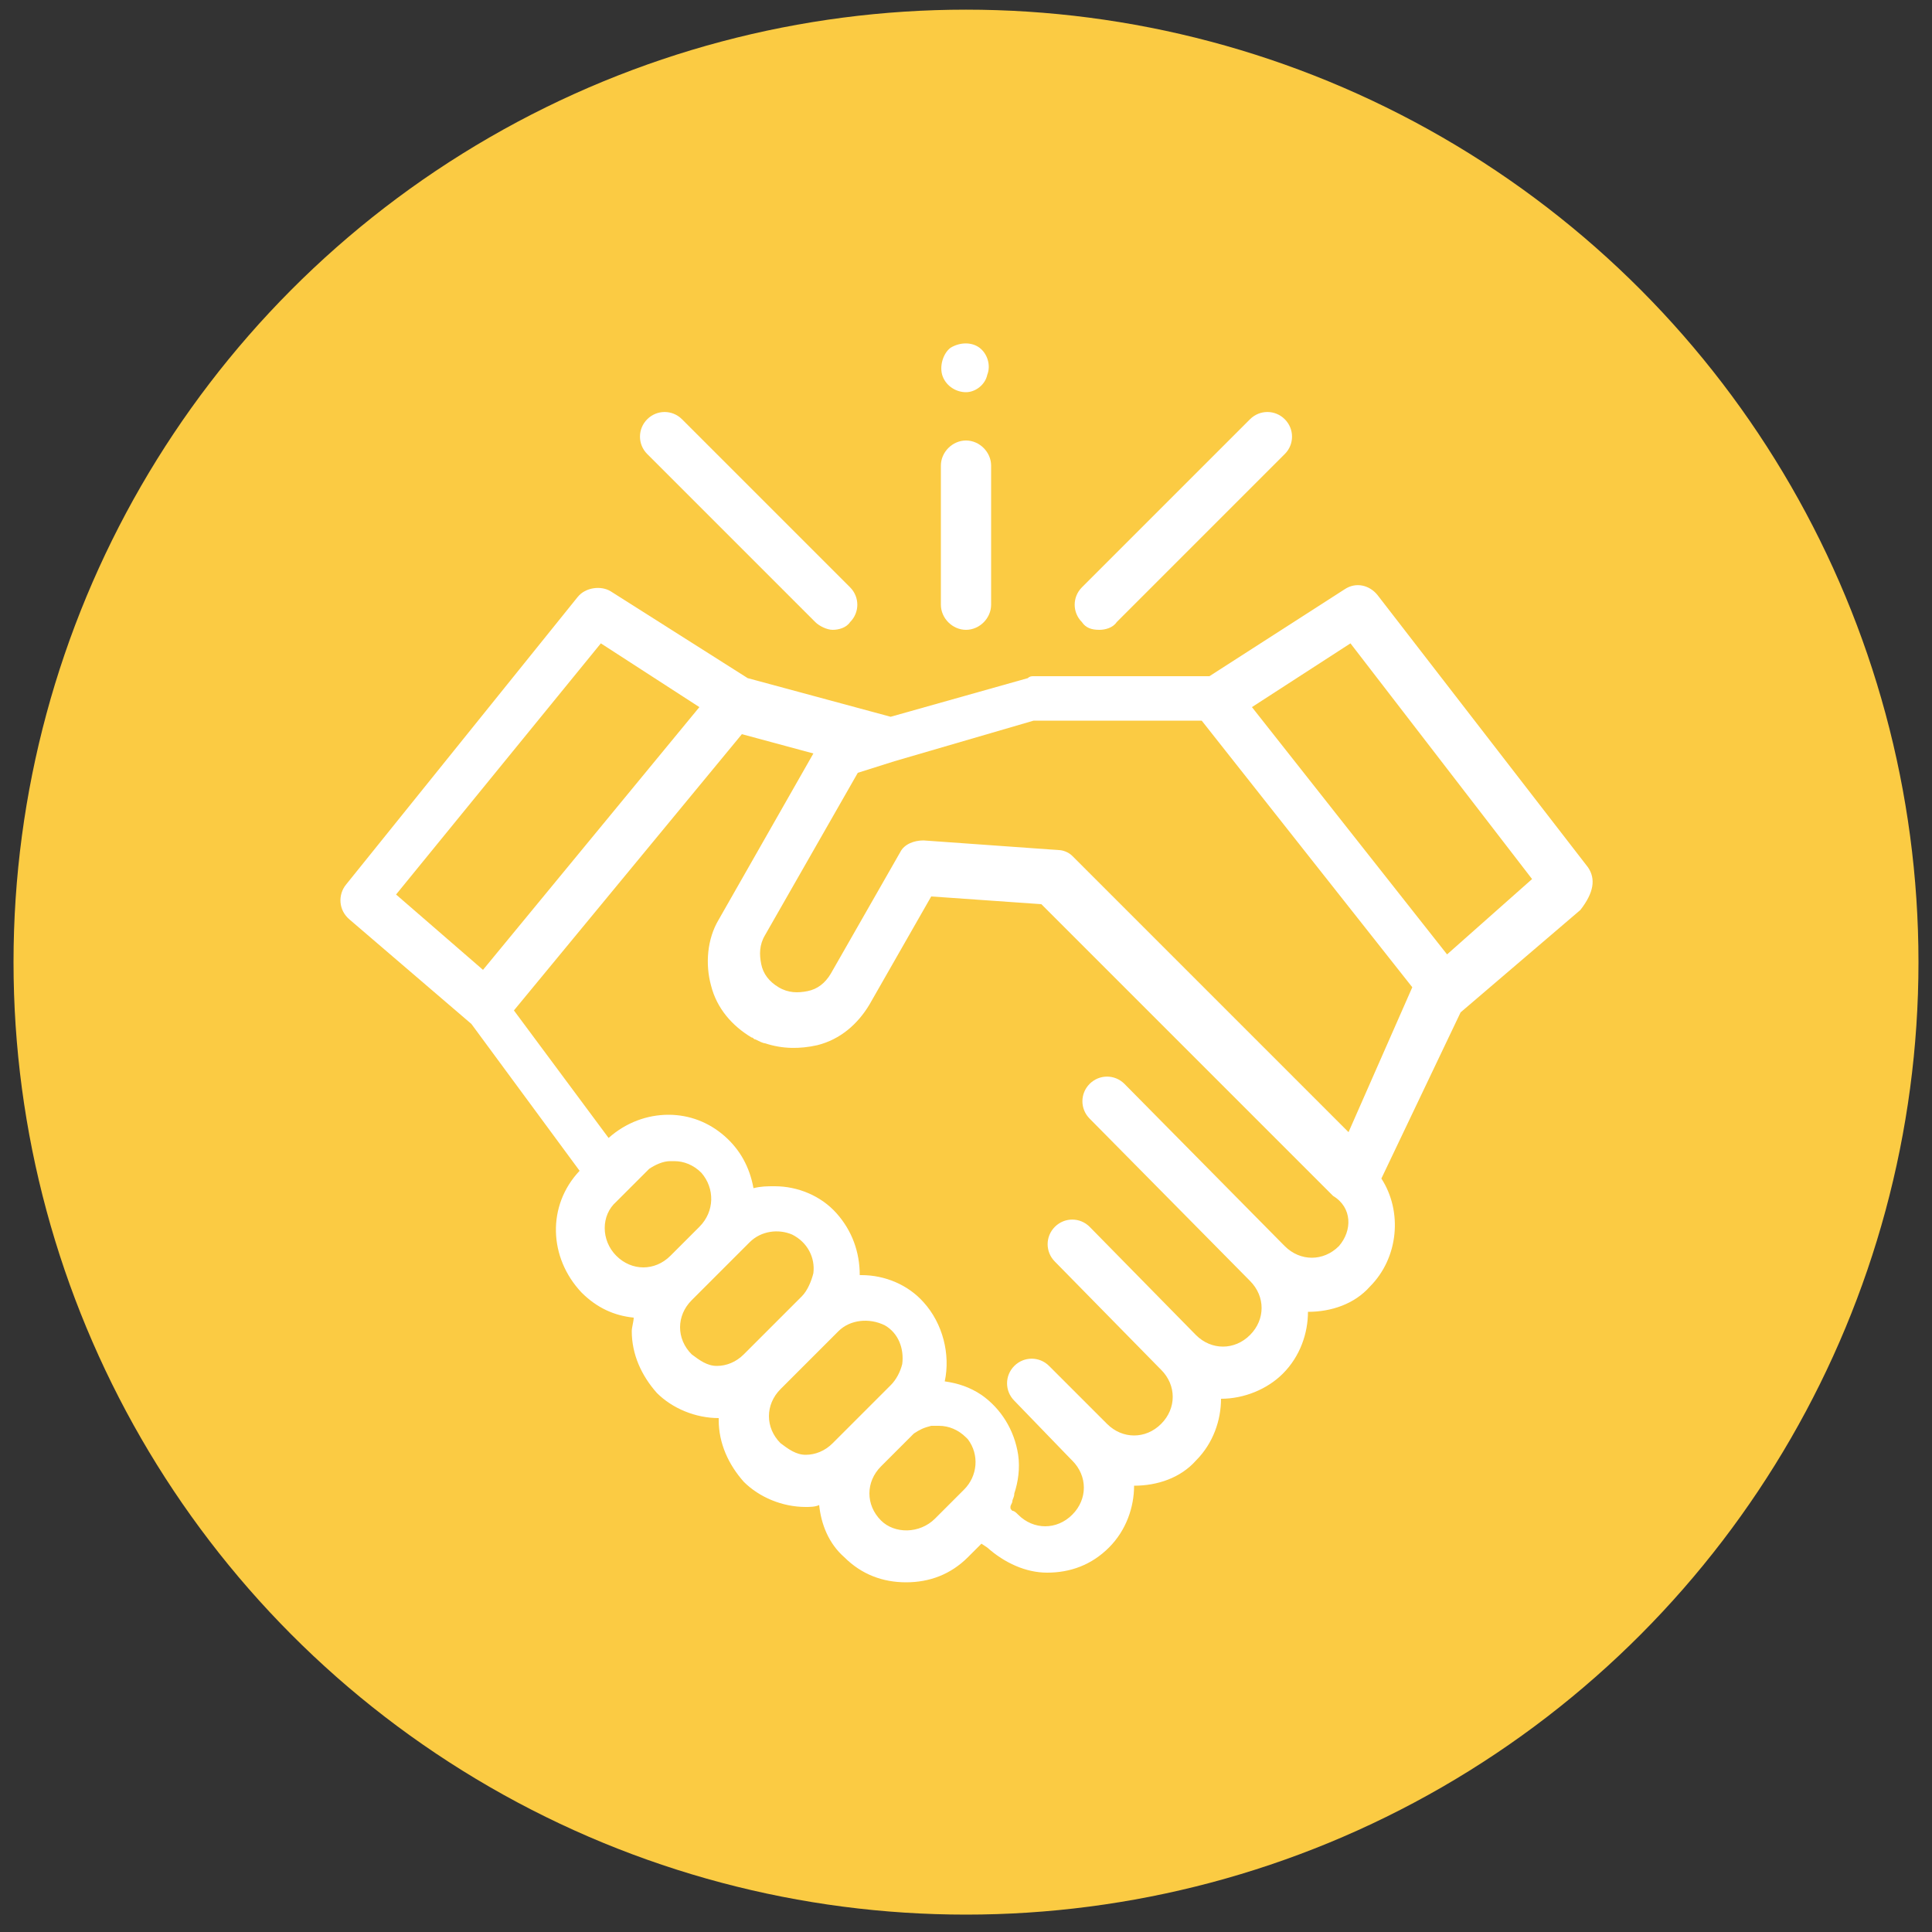 <?xml version="1.0" encoding="UTF-8"?>
<svg xmlns="http://www.w3.org/2000/svg" xmlns:xlink="http://www.w3.org/1999/xlink" id="Capa_1" x="0px" y="0px" viewBox="0 0 100 100" style="enable-background:new 0 0 100 100;" xml:space="preserve">
  <rect x="0" y="0" width="100" height="100" fill="#333333" stroke="none"/>
  <style type="text/css">	.st0{fill:#fbcb43;}	.st1{fill:#FFFFFF;}</style>
  <g>	<circle class="st0" cx="50" cy="49.8" r="49.3"></circle>	<g>		<path class="st1" d="M82.2,44.9L71.3,30.8c-0.4-0.5-1.1-0.7-1.7-0.3l-7,4.5h-9.1c-0.1,0-0.2,0-0.3,0.1l-7.1,2l-7.4-2l-7.1-4.5    c-0.5-0.3-1.3-0.2-1.7,0.3l-12,14.9c-0.4,0.5-0.4,1.3,0.2,1.8l6.3,5.4l5.6,7.6c-1.7,1.8-1.6,4.5,0.1,6.3c0.8,0.8,1.7,1.2,2.7,1.3    c0,0.2-0.1,0.5-0.1,0.7c0,1.2,0.5,2.3,1.3,3.2c0.8,0.8,2,1.3,3.2,1.3l0,0v0.1c0,1.2,0.5,2.3,1.3,3.2c0.8,0.8,2,1.3,3.2,1.3    c0.2,0,0.5,0,0.7-0.1c0.1,1,0.5,2,1.3,2.7c0.9,0.9,2,1.3,3.2,1.3s2.3-0.4,3.2-1.3l0.7-0.7l0.3,0.2c0.9,0.8,2,1.3,3.1,1.3    c1.2,0,2.3-0.4,3.2-1.3c0.9-0.9,1.3-2.1,1.3-3.2c1.2,0,2.4-0.4,3.2-1.3c0.9-0.9,1.3-2.1,1.3-3.2c1.2,0,2.4-0.5,3.2-1.3    c0.9-0.9,1.3-2.1,1.3-3.2c1.2,0,2.4-0.4,3.2-1.3c1.5-1.5,1.7-3.9,0.6-5.6l4.1-8.6l6.2-5.3C82.5,46.2,82.6,45.5,82.2,44.9z     M31.1,33.3l5.1,3.3L25,50.2l-4.5-3.9L31.1,33.3z M31.9,62.2l1.6-1.6l0.1-0.1c0.3-0.2,0.7-0.4,1.1-0.4l0,0c0.1,0,0.1,0,0.2,0    c0.5,0,1,0.2,1.4,0.6c0.7,0.8,0.7,2-0.1,2.8L34.7,65c-0.8,0.8-2,0.8-2.8,0C31.1,64.2,31.1,62.9,31.9,62.2z M35.8,70.1    c-0.4-0.4-0.6-0.9-0.6-1.4s0.2-1,0.6-1.4l3-3c0.6-0.6,1.5-0.7,2.2-0.4c0.8,0.4,1.2,1.2,1.1,2c-0.1,0.4-0.3,0.9-0.6,1.2l-3,3    c-0.4,0.4-0.9,0.6-1.4,0.6S36.2,70.4,35.8,70.1z M40.4,74.7c-0.4-0.4-0.6-0.9-0.6-1.4s0.2-1,0.6-1.4l3-3c0.6-0.6,1.6-0.7,2.4-0.3    c0.7,0.4,1,1.2,0.9,2c-0.1,0.4-0.3,0.8-0.6,1.1l-3,3c-0.4,0.4-0.9,0.6-1.4,0.6S40.8,75,40.4,74.7z M45.6,78.7    c-0.8-0.8-0.8-2,0-2.8l1.6-1.6l0.1-0.1l0,0c0.3-0.2,0.5-0.3,0.9-0.4l0,0c0.1,0,0.1,0,0.2,0c0,0,0,0,0.1,0h0.1c0.5,0,1,0.2,1.4,0.6    l0.1,0.1c0.6,0.8,0.5,1.9-0.2,2.6l-1.5,1.5C47.6,79.4,46.3,79.4,45.6,78.7z M69.3,64.5c-0.8,0.8-2,0.8-2.8,0l-0.1-0.1l-8.2-8.3    c-0.5-0.5-1.3-0.5-1.8,0s-0.5,1.3,0,1.8l8.3,8.4l0,0c0.8,0.8,0.8,2,0,2.8c-0.4,0.4-0.9,0.6-1.4,0.6s-1-0.2-1.4-0.6l-5.5-5.6    c-0.5-0.5-1.3-0.5-1.8,0s-0.5,1.3,0,1.8l5.4,5.5l0.1,0.1c0.8,0.8,0.8,2,0,2.8s-2,0.8-2.8,0l-3-3c-0.5-0.5-1.3-0.5-1.8,0    s-0.5,1.3,0,1.8l2.9,3l0.1,0.1c0.8,0.8,0.8,2,0,2.8s-2,0.8-2.8,0c-0.1-0.1-0.2-0.2-0.3-0.2c-0.1-0.1-0.1-0.1-0.1-0.2    c0-0.1,0.1-0.2,0.1-0.3c0-0.1,0.1-0.2,0.1-0.4c0.2-0.6,0.3-1.3,0.2-2c-0.2-1.3-0.9-2.4-1.9-3.1c-0.6-0.4-1.2-0.6-1.9-0.7    c0.3-1.4-0.1-3-1.1-4.1c-0.8-0.9-2-1.4-3.2-1.4h-0.1c0-1.2-0.4-2.3-1.2-3.2c-0.8-0.9-2-1.4-3.2-1.4c-0.4,0-0.7,0-1.1,0.1    c-0.2-1.1-0.7-2-1.5-2.7s-1.8-1.1-2.9-1.1s-2.2,0.4-3.1,1.2l-4.9-6.6L38.4,38l3.7,1l-4.9,8.6c-0.6,1-0.7,2.3-0.4,3.4    c0.3,1.2,1.1,2.1,2.1,2.7c0.1,0,0.1,0.1,0.2,0.1l0,0c0.2,0.1,0.4,0.2,0.5,0.2c0.9,0.3,1.8,0.3,2.7,0.1c1.2-0.3,2.1-1.1,2.7-2.1    l3.2-5.6l5.7,0.4L69,61.9C70,62.5,70,63.7,69.3,64.5z M69.8,58.6L55.6,44.4l-0.1-0.1C55.3,44.1,55,44,54.8,44l-7-0.5    c-0.5,0-1,0.2-1.2,0.6L43,50.4c-0.3,0.5-0.7,0.8-1.2,0.9c-0.5,0.1-1,0.1-1.5-0.2s-0.8-0.7-0.9-1.2s-0.1-1,0.2-1.5l4.8-8.4l1.9-0.6    l0,0l7.2-2.1h8.7l10.9,13.8L69.8,58.6z M74.9,49.4L64.8,36.6l5.1-3.3l9.4,12.2L74.9,49.4z"></path>		<path class="st1" d="M56.9,32.6c0.3,0,0.7-0.1,0.9-0.4l8.7-8.7c0.5-0.5,0.5-1.3,0-1.8s-1.3-0.5-1.8,0L56,30.4    c-0.5,0.5-0.5,1.3,0,1.8C56.2,32.5,56.5,32.6,56.9,32.6z"></path>		<path class="st1" d="M42.2,32.2c0.2,0.2,0.6,0.4,0.9,0.4s0.7-0.1,0.9-0.4c0.5-0.5,0.5-1.3,0-1.8l-8.7-8.7c-0.5-0.5-1.3-0.5-1.8,0    s-0.5,1.3,0,1.8L42.2,32.2z"></path>		<path class="st1" d="M50,32.6c0.7,0,1.3-0.6,1.3-1.3v-7.2c0-0.7-0.6-1.3-1.3-1.3c-0.7,0-1.3,0.6-1.3,1.3v7.2    C48.7,32,49.3,32.6,50,32.6z"></path>		<path class="st1" d="M48.8,19.5c0.2,0.5,0.7,0.8,1.2,0.8s1-0.4,1.1-0.9c0.2-0.5,0-1.1-0.4-1.4s-1-0.3-1.5,0    C48.8,18.3,48.6,19,48.8,19.5z"></path>	</g></g>
</svg>
